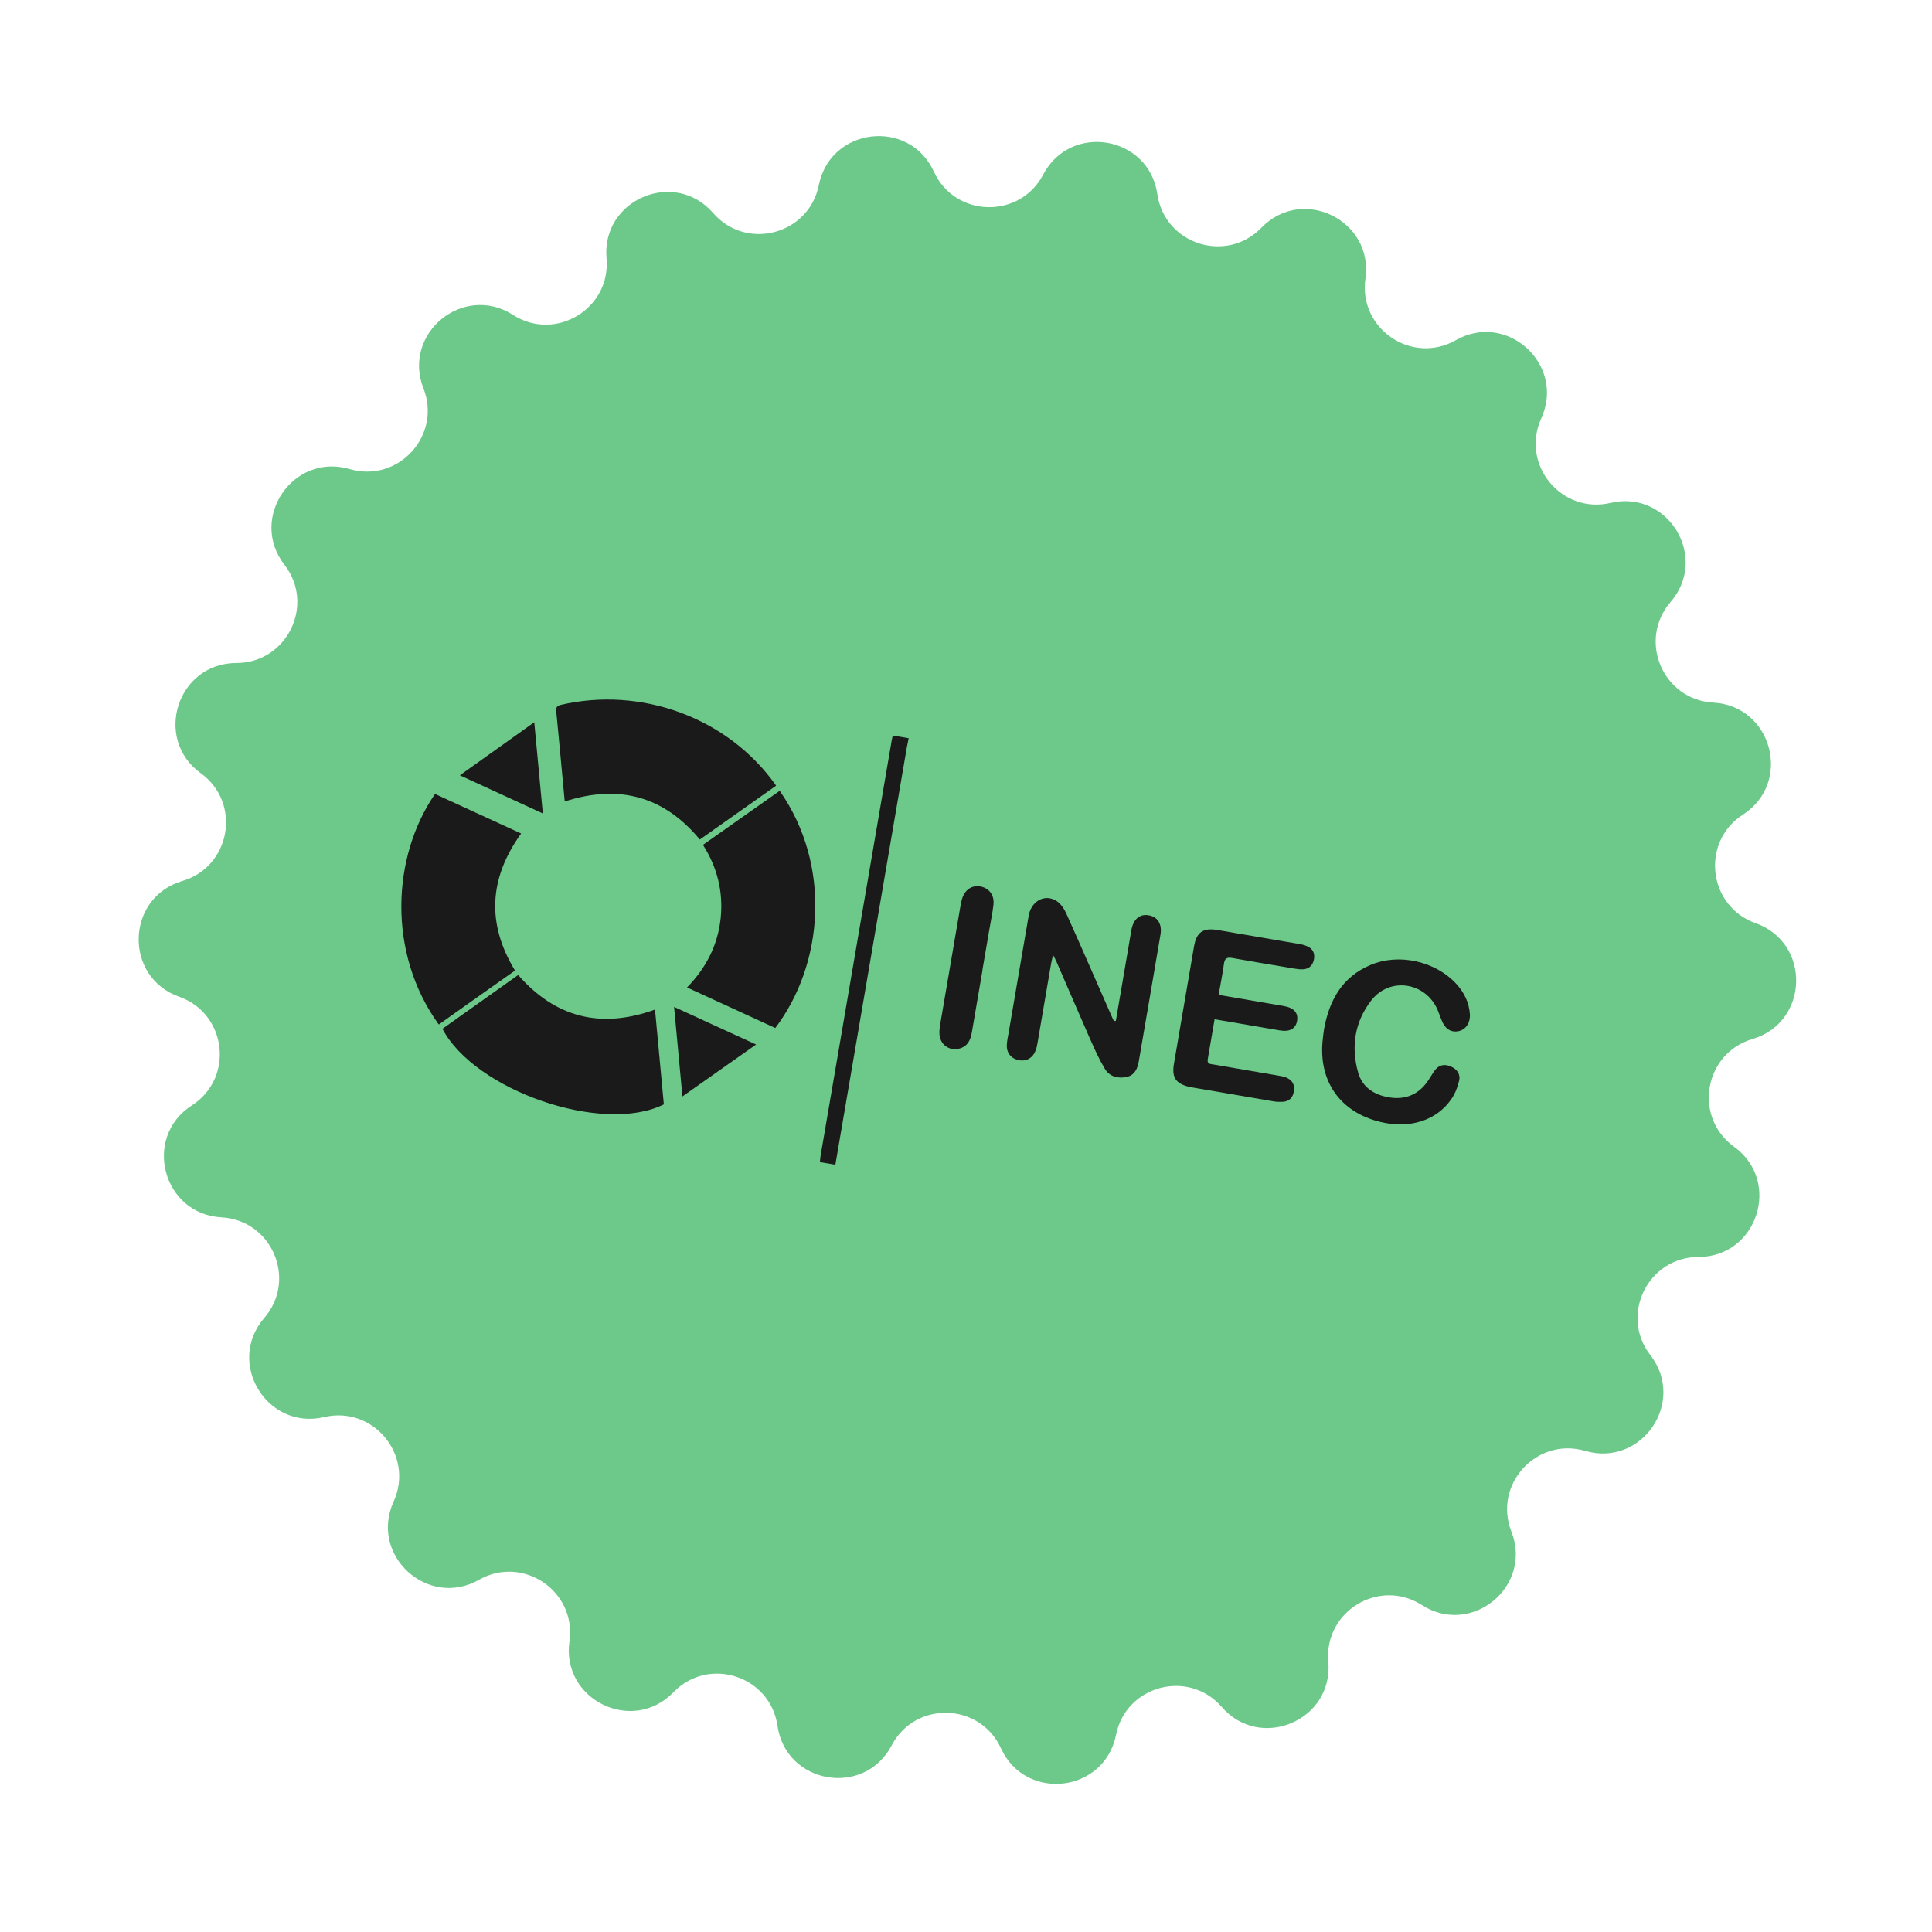 <svg width="100" height="100" viewBox="0 0 100 100" fill="none" xmlns="http://www.w3.org/2000/svg">
<g clip-path="url(#clip0_1766_8818)">
<path d="M53.995 9.036C55.414 6.331 59.466 7.025 59.904 10.048C60.28 12.639 63.468 13.669 65.289 11.787C67.413 9.592 71.105 11.399 70.674 14.424C70.305 17.015 73.074 18.902 75.351 17.609C78.007 16.101 81.041 18.875 79.775 21.656C78.691 24.039 80.816 26.629 83.365 26.03C86.338 25.331 88.468 28.848 86.47 31.159C84.758 33.14 86.067 36.224 88.682 36.367C91.732 36.535 92.784 40.509 90.216 42.164C88.015 43.582 88.403 46.91 90.871 47.784C93.75 48.804 93.64 52.913 90.71 53.778C88.199 54.519 87.633 57.821 89.755 59.355C92.23 61.145 90.967 65.057 87.912 65.061C85.294 65.064 83.821 68.073 85.424 70.143C87.295 72.558 84.981 75.955 82.049 75.098C79.535 74.364 77.274 76.836 78.23 79.274C79.344 82.118 76.166 84.726 73.595 83.077C71.39 81.665 68.524 83.4 68.754 86.008C69.022 89.051 65.239 90.657 63.235 88.351C61.518 86.375 58.279 87.232 57.765 89.799C57.165 92.795 53.082 93.27 51.81 90.493C50.719 88.113 47.37 88.023 46.153 90.341C44.734 93.046 40.682 92.353 40.243 89.329C39.867 86.738 36.679 85.709 34.859 87.59C32.735 89.786 29.043 87.978 29.474 84.954C29.843 82.362 27.074 80.476 24.797 81.768C22.141 83.276 19.107 80.502 20.373 77.722C21.457 75.339 19.332 72.749 16.783 73.348C13.809 74.046 11.68 70.529 13.678 68.218C15.39 66.237 14.081 63.154 11.466 63.01C8.416 62.843 7.364 58.868 9.932 57.214C12.133 55.796 11.745 52.468 9.277 51.593C6.398 50.573 6.508 46.464 9.438 45.6C11.949 44.859 12.514 41.557 10.393 40.023C7.917 38.233 9.181 34.321 12.236 34.317C14.854 34.313 16.327 31.304 14.724 29.235C12.853 26.82 15.167 23.422 18.099 24.279C20.612 25.014 22.873 22.541 21.918 20.104C20.803 17.26 23.981 14.652 26.553 16.3C28.758 17.713 31.623 15.978 31.394 13.37C31.125 10.327 34.909 8.72 36.913 11.026C38.63 13.003 41.868 12.145 42.383 9.578C42.982 6.583 47.066 6.107 48.338 8.884C49.429 11.264 52.778 11.354 53.995 9.036Z" fill="#6CC989"/>
<path d="M47.032 38.211C47.005 38.37 46.965 38.527 46.936 38.693C45.733 45.719 44.529 52.752 43.325 59.778L43.238 60.287L42.436 60.15C42.455 60.041 42.454 59.93 42.473 59.822C43.7 52.656 44.927 45.489 46.154 38.329C46.169 38.24 46.189 38.159 46.211 38.071C46.485 38.117 46.758 38.164 47.026 38.21L47.032 38.211Z" fill="#1A1A1A"/>
<path d="M57.754 52.85C57.91 51.94 58.066 51.029 58.222 50.12C58.334 49.464 58.446 48.808 58.558 48.153C58.658 47.574 58.994 47.291 59.464 47.378C59.922 47.456 60.158 47.837 60.066 48.378C59.697 50.569 59.317 52.751 58.942 54.94C58.878 55.315 58.728 55.656 58.313 55.743C57.865 55.836 57.431 55.729 57.187 55.321C56.896 54.838 56.664 54.32 56.437 53.81C55.852 52.478 55.276 51.141 54.698 49.811C54.656 49.712 54.601 49.611 54.508 49.425C54.46 49.632 54.425 49.758 54.403 49.885C54.17 51.247 53.938 52.602 53.705 53.964C53.68 54.111 53.654 54.263 53.591 54.397C53.448 54.772 53.103 54.955 52.718 54.87C52.332 54.79 52.089 54.487 52.113 54.078C52.123 53.864 52.172 53.656 52.208 53.446C52.553 51.435 52.898 49.417 53.242 47.406C53.373 46.643 54.069 46.251 54.679 46.63C54.91 46.775 55.096 47.062 55.209 47.324C55.997 49.07 56.757 50.832 57.531 52.582C57.568 52.674 57.612 52.76 57.656 52.846C57.683 52.844 57.709 52.842 57.736 52.84L57.754 52.85Z" fill="#1A1A1A"/>
<path d="M63.083 51.496C63.401 51.55 63.681 51.598 63.961 51.646C64.788 51.788 65.622 51.931 66.449 52.072C66.978 52.163 67.207 52.431 67.137 52.838C67.067 53.246 66.755 53.422 66.24 53.333C65.26 53.166 64.286 52.999 63.306 52.831C63.172 52.808 63.039 52.785 62.867 52.756C62.745 53.468 62.628 54.149 62.513 54.824C62.468 55.085 62.654 55.071 62.813 55.098C63.914 55.287 65.015 55.475 66.116 55.664C66.262 55.689 66.415 55.715 66.557 55.766C66.876 55.892 67.026 56.128 66.972 56.479C66.919 56.823 66.722 57.019 66.367 57.03C66.215 57.037 66.065 57.031 65.919 57.006C64.531 56.768 63.144 56.531 61.757 56.293C61.693 56.282 61.636 56.272 61.572 56.261C60.849 56.085 60.64 55.774 60.767 55.036C61 53.674 61.232 52.319 61.465 50.956C61.577 50.301 61.69 49.645 61.802 48.99C61.928 48.252 62.271 48.009 63.022 48.138C64.448 48.382 65.867 48.625 67.293 48.869C67.439 48.894 67.588 48.939 67.721 49.008C67.984 49.151 68.067 49.395 68.005 49.679C67.944 49.963 67.761 50.148 67.463 50.169C67.304 50.181 67.137 50.159 66.978 50.132C65.915 49.95 64.844 49.779 63.783 49.585C63.484 49.534 63.385 49.615 63.349 49.903C63.279 50.422 63.172 50.934 63.076 51.495L63.083 51.496Z" fill="#1A1A1A"/>
<path d="M68.531 53.274C68.799 51.781 69.465 50.572 70.927 49.951C72.405 49.319 74.309 49.751 75.39 50.938C75.786 51.379 76.04 51.888 76.08 52.491C76.11 52.928 75.88 53.275 75.525 53.365C75.128 53.461 74.806 53.275 74.623 52.818C74.543 52.634 74.484 52.44 74.404 52.256C73.777 50.832 71.939 50.55 70.982 51.775C70.126 52.873 69.917 54.167 70.296 55.509C70.516 56.294 71.145 56.676 71.91 56.801C72.738 56.936 73.422 56.654 73.902 55.956C74.032 55.769 74.138 55.571 74.273 55.391C74.485 55.113 74.769 55.063 75.08 55.195C75.404 55.329 75.603 55.586 75.524 55.933C75.449 56.254 75.326 56.587 75.143 56.857C74.377 57.997 72.979 58.438 71.456 58.073C69.367 57.571 68.234 55.962 68.463 53.82C68.482 53.633 68.507 53.447 68.532 53.268L68.531 53.274Z" fill="#1A1A1A"/>
<path d="M50.855 50.212C50.671 51.288 50.487 52.363 50.302 53.439C50.238 53.815 50.096 54.144 49.689 54.264C49.143 54.433 48.631 54.057 48.624 53.486C48.619 53.321 48.64 53.161 48.667 53.002C49.016 50.965 49.366 48.922 49.715 46.886C49.736 46.765 49.758 46.638 49.797 46.52C49.943 46.053 50.298 45.813 50.726 45.88C51.19 45.959 51.481 46.33 51.42 46.837C51.371 47.274 51.278 47.704 51.204 48.136C51.085 48.83 50.967 49.518 50.849 50.211L50.855 50.212Z" fill="#1A1A1A"/>
<path d="M40.357 40.932C43.061 44.802 42.622 49.928 40.128 53.209C38.628 52.52 37.115 51.828 35.561 51.11C36.554 50.094 37.156 48.913 37.301 47.53C37.446 46.146 37.114 44.871 36.386 43.731C37.712 42.798 39.023 41.877 40.357 40.932Z" fill="#1A1A1A"/>
<path d="M22.897 53.253C24.203 52.324 25.508 51.394 26.82 50.466C28.737 52.661 31.089 53.274 33.903 52.255C34.054 53.899 34.213 55.532 34.36 57.162C31.208 58.738 24.577 56.449 22.898 53.246L22.897 53.253Z" fill="#1A1A1A"/>
<path d="M40.173 40.666C38.846 41.605 37.535 42.526 36.223 43.455C34.378 41.226 32.053 40.572 29.23 41.484C29.197 41.105 29.157 40.725 29.124 40.346C29.015 39.187 28.911 38.029 28.796 36.87C28.776 36.677 28.773 36.545 29.012 36.488C33.141 35.518 37.664 37.105 40.173 40.666Z" fill="#1A1A1A"/>
<path d="M22.713 53.032C20.033 49.324 20.286 44.33 22.517 41.096C23.999 41.776 25.48 42.461 26.974 43.143C25.299 45.47 25.189 47.829 26.657 50.236C25.345 51.164 24.034 52.086 22.714 53.026L22.713 53.032Z" fill="#1A1A1A"/>
<path d="M28.09 42.102C26.608 41.422 25.193 40.767 23.802 40.13C25.086 39.216 26.355 38.307 27.653 37.383C27.8 38.934 27.943 40.472 28.096 42.103L28.09 42.102Z" fill="#1A1A1A"/>
<path d="M35.322 56.751C35.183 55.266 35.045 53.742 34.891 52.117C36.36 52.795 37.77 53.436 39.136 54.063C37.863 54.958 36.596 55.855 35.322 56.751Z" fill="#1A1A1A"/>
</g>
<defs>
<clipPath id="clip0_1766_8818">
<rect width="86" height="86" fill="white" transform="translate(14.518) rotate(9.718)"/>
</clipPath>
</defs>
</svg>
